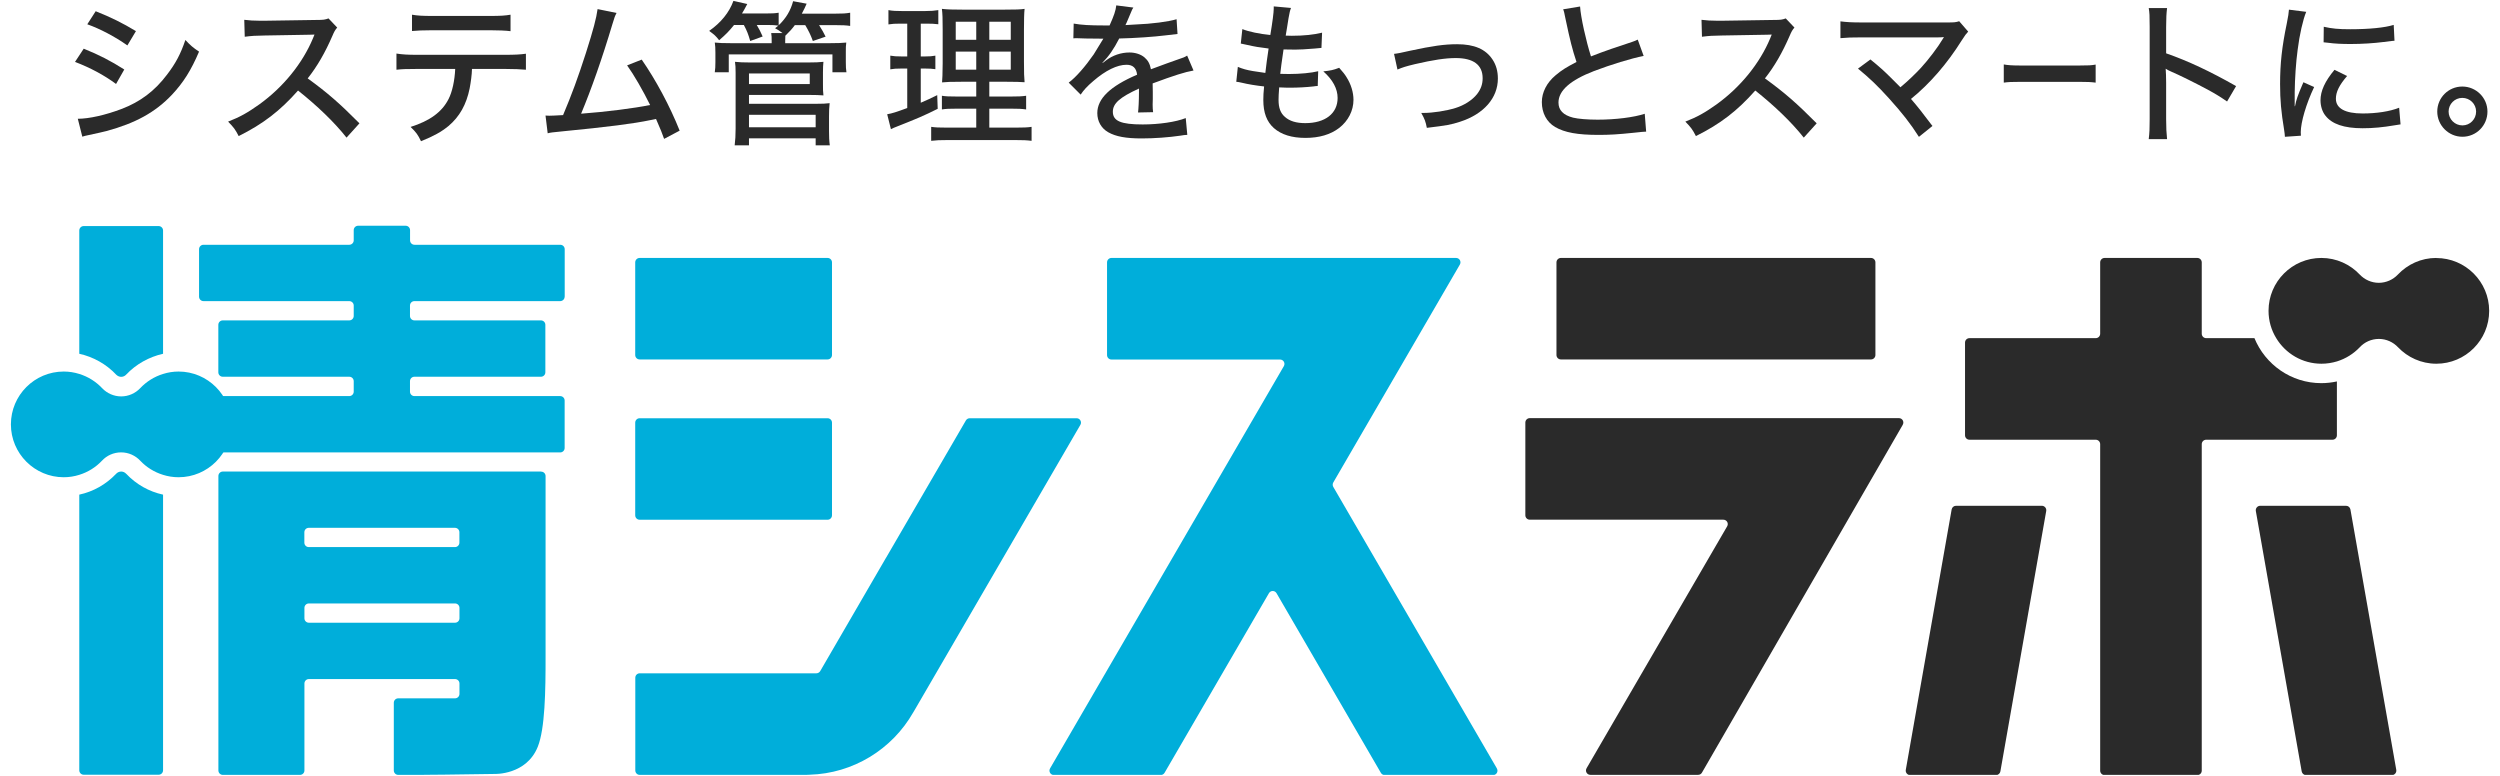 <svg width="174" height="54" viewBox="0 0 174 54" fill="none" xmlns="http://www.w3.org/2000/svg">
<g clip-path="url(#clip0_2526_4222)">
<path d="M5.827 3.388C6.898 3.821 7.72 4.243 8.65 4.838L8.077 5.844C7.244 5.228 6.292 4.719 5.221 4.308L5.827 3.388ZM5.415 8.267C6.194 8.267 7.341 8.008 8.455 7.586C9.764 7.088 10.77 6.331 11.625 5.195C12.231 4.405 12.577 3.745 12.902 2.783C13.28 3.183 13.421 3.302 13.854 3.594C13.302 4.892 12.761 5.747 11.971 6.591C10.814 7.813 9.44 8.57 7.406 9.122C7.211 9.176 6.8 9.263 6.162 9.403C5.956 9.447 5.902 9.457 5.729 9.512L5.415 8.267ZM6.66 0.781C7.72 1.203 8.531 1.603 9.461 2.166L8.866 3.161C7.99 2.545 6.962 2.004 6.075 1.69L6.66 0.781Z" fill="#2A2A2A"/>
<path d="M24.119 9.579C23.265 8.497 22.075 7.361 20.744 6.301C19.489 7.718 18.31 8.627 16.612 9.471C16.374 9.005 16.265 8.865 15.876 8.465C16.709 8.14 17.228 7.848 18.05 7.264C19.716 6.063 21.058 4.408 21.783 2.666C21.804 2.601 21.826 2.547 21.848 2.504C21.869 2.46 21.884 2.428 21.891 2.406C21.761 2.417 21.696 2.417 21.555 2.417L18.418 2.471C17.747 2.482 17.542 2.493 17.034 2.558L17.001 1.379C17.369 1.422 17.639 1.444 18.115 1.444H18.407L22.01 1.389C22.529 1.389 22.627 1.368 22.864 1.281L23.47 1.92C23.34 2.06 23.254 2.212 23.146 2.471C22.627 3.672 22.075 4.624 21.415 5.457C22.778 6.442 23.643 7.199 25.017 8.584L24.119 9.579Z" fill="#2A2A2A"/>
<path d="M32.85 4.799C32.84 5.21 32.775 5.686 32.688 6.151C32.461 7.276 31.985 8.12 31.217 8.769C30.73 9.17 30.189 9.472 29.302 9.829C29.086 9.375 28.967 9.213 28.577 8.834C29.919 8.412 30.762 7.796 31.217 6.898C31.477 6.4 31.65 5.589 31.682 4.799H28.999C28.253 4.799 27.982 4.81 27.593 4.853V3.728C28.026 3.793 28.361 3.815 29.021 3.815H35.166C35.836 3.815 36.226 3.793 36.604 3.739V4.853C36.258 4.821 35.771 4.799 35.176 4.799H32.85ZM28.675 1.023C29.053 1.088 29.378 1.11 30.103 1.11H34.094C34.841 1.11 35.155 1.088 35.533 1.023V2.17C35.23 2.127 34.625 2.105 34.105 2.105H30.081C29.443 2.105 28.999 2.127 28.675 2.159V1.023Z" fill="#2A2A2A"/>
<path d="M42.912 0.903C42.793 1.13 42.771 1.195 42.63 1.661C41.906 4.084 41.148 6.237 40.445 7.913C42.187 7.784 44.134 7.535 45.248 7.308C44.762 6.323 44.123 5.209 43.647 4.549L44.664 4.149C45.66 5.588 46.622 7.383 47.304 9.093L46.222 9.666C46.128 9.378 45.941 8.916 45.66 8.281C45.566 8.296 45.44 8.321 45.281 8.357C44.091 8.606 42.328 8.833 39.093 9.147C38.444 9.212 38.325 9.222 38.119 9.277L37.968 8.043C38.062 8.05 38.148 8.054 38.227 8.054C38.444 8.054 38.563 8.043 39.19 8.011C39.796 6.583 40.229 5.393 40.781 3.684C41.3 2.05 41.505 1.271 41.592 0.633L42.912 0.903Z" fill="#2A2A2A"/>
<path d="M51.09 1.739C50.744 2.172 50.495 2.421 50.052 2.8C49.792 2.475 49.749 2.442 49.359 2.15C50.182 1.577 50.755 0.863 51.047 0.062L52.01 0.279C51.848 0.593 51.783 0.701 51.642 0.939H53.254C53.719 0.939 53.946 0.928 54.195 0.885V1.761C54.714 1.263 55.028 0.733 55.201 0.084L56.142 0.257C56.023 0.528 56.002 0.582 55.807 0.95H58.144C58.652 0.95 58.858 0.939 59.172 0.885V1.804C58.879 1.761 58.641 1.75 58.187 1.75H57.008C57.224 2.086 57.322 2.269 57.462 2.551L56.575 2.854C56.424 2.432 56.272 2.129 56.045 1.75H55.32C55.126 2.01 54.985 2.172 54.66 2.486C54.66 2.637 54.65 2.713 54.65 2.854V3.005H57.765C58.349 3.005 58.533 2.994 58.901 2.962C58.869 3.178 58.869 3.308 58.869 3.643V4.314C58.869 4.649 58.879 4.823 58.912 5.028H57.938V3.784H50.722V5.028H49.749C49.781 4.812 49.792 4.628 49.792 4.325V3.654C49.792 3.34 49.781 3.189 49.749 2.962C50.095 2.994 50.268 3.005 50.863 3.005H53.708V2.854C53.708 2.616 53.708 2.497 53.676 2.302H54.466C54.206 2.107 54.141 2.075 53.946 1.966C54.054 1.88 54.098 1.847 54.173 1.783C53.925 1.75 53.816 1.739 53.438 1.739H52.67C52.832 2.01 52.951 2.237 53.081 2.54L52.215 2.854C52.086 2.399 51.988 2.14 51.772 1.739H51.09ZM51.134 10.113C51.177 9.723 51.199 9.431 51.199 8.955V5.05C51.199 4.704 51.188 4.541 51.155 4.303C51.469 4.336 51.739 4.347 52.14 4.347H56.316C56.737 4.347 56.997 4.336 57.311 4.303C57.289 4.498 57.278 4.736 57.278 5.05V5.818C57.278 6.207 57.278 6.391 57.311 6.64C57.04 6.618 56.748 6.608 56.348 6.608H52.129V7.224H56.813C57.235 7.224 57.495 7.213 57.743 7.181C57.711 7.451 57.7 7.733 57.7 8.111V9.117C57.7 9.496 57.711 9.81 57.754 10.113H56.77V9.626H52.129V10.113H51.134ZM52.129 5.85H56.359V5.115H52.129V5.85ZM52.129 8.858H56.77V7.992H52.129V8.858Z" fill="#2A2A2A"/>
<path d="M62.668 1.645C62.289 1.645 62.105 1.656 61.835 1.699V0.704C62.105 0.758 62.365 0.769 62.797 0.769H64.377C64.788 0.769 65.048 0.747 65.307 0.704V1.688C65.037 1.656 64.831 1.645 64.496 1.645H64.085V3.928H64.409C64.701 3.928 64.864 3.917 65.102 3.873V4.815C64.885 4.782 64.68 4.771 64.409 4.771H64.085V7.151C64.561 6.946 64.723 6.87 65.231 6.621L65.264 7.573C64.29 8.06 63.933 8.212 62.213 8.893C62.159 8.915 62.105 8.947 62.008 8.99L61.748 7.952C62.116 7.887 62.376 7.8 63.144 7.519V4.771H62.7C62.386 4.771 62.213 4.782 61.964 4.825V3.873C62.224 3.917 62.376 3.928 62.722 3.928H63.144V1.645H62.668ZM67.947 7.562H66.649C66.075 7.562 65.826 7.573 65.556 7.617V6.665C65.816 6.708 66.054 6.719 66.649 6.719H67.947V5.691H66.887C66.194 5.691 65.859 5.702 65.567 5.734C65.588 5.568 65.603 5.132 65.61 4.425V2.034C65.61 1.32 65.599 0.963 65.556 0.617C65.945 0.66 66.281 0.671 66.995 0.671H69.916C70.716 0.671 71.03 0.66 71.311 0.617C71.279 0.931 71.268 1.396 71.268 2.045V4.306C71.268 5.053 71.279 5.399 71.311 5.723C70.965 5.702 70.716 5.691 70.089 5.691H68.856V6.719H70.316C70.879 6.719 71.117 6.708 71.419 6.665V7.617C71.117 7.573 70.857 7.562 70.327 7.562H68.856V8.882H70.706C71.236 8.882 71.517 8.871 71.798 8.828V9.802C71.463 9.759 71.203 9.748 70.641 9.748H65.978C65.415 9.748 65.167 9.759 64.81 9.802V8.828C65.102 8.871 65.34 8.882 65.881 8.882H67.947V7.562ZM66.519 1.515V2.77H67.947V1.515H66.519ZM66.519 3.592V4.847H67.947V3.592H66.519ZM68.856 2.77H70.349V1.515H68.856V2.77ZM68.856 4.847H70.349V3.592H68.856V4.847Z" fill="#2A2A2A"/>
<path d="M77.227 1.771C77.53 1.1 77.66 0.721 77.692 0.375L78.882 0.526C78.817 0.624 78.796 0.667 78.752 0.775C78.673 0.963 78.561 1.226 78.417 1.565C78.385 1.63 78.352 1.706 78.331 1.749C78.352 1.749 78.381 1.745 78.417 1.738H78.471C78.525 1.738 78.72 1.727 79.012 1.706C80.17 1.662 81.316 1.511 81.89 1.338L81.955 2.366C81.796 2.38 81.515 2.412 81.111 2.463C80.353 2.56 78.958 2.658 77.898 2.679C77.519 3.415 77.184 3.902 76.729 4.367L76.74 4.389C76.791 4.345 76.866 4.288 76.967 4.215C77.443 3.848 78.028 3.653 78.612 3.653C79.023 3.653 79.412 3.783 79.661 3.999C79.899 4.205 80.029 4.432 80.105 4.821C80.981 4.497 81.565 4.28 81.857 4.183C82.409 3.999 82.452 3.977 82.625 3.869L83.069 4.908C82.463 5.016 81.738 5.243 80.224 5.806C80.231 6.065 80.234 6.26 80.234 6.39V6.898C80.224 7.082 80.224 7.201 80.224 7.277C80.224 7.483 80.234 7.645 80.256 7.807L79.207 7.829C79.239 7.612 79.272 7.007 79.272 6.422V6.163C77.941 6.769 77.454 7.201 77.454 7.775C77.454 8.424 78.017 8.662 79.531 8.662C80.667 8.662 81.846 8.489 82.528 8.218L82.636 9.387C82.452 9.397 82.398 9.397 82.16 9.441C81.36 9.56 80.343 9.635 79.466 9.635C78.374 9.635 77.66 9.506 77.13 9.203C76.654 8.932 76.372 8.445 76.372 7.872C76.372 6.866 77.27 6 79.142 5.2C79.088 4.735 78.85 4.508 78.406 4.508C77.757 4.508 76.957 4.897 76.102 5.633C75.669 6 75.42 6.271 75.215 6.585L74.382 5.752C74.89 5.373 75.539 4.627 76.124 3.783C76.253 3.577 76.481 3.209 76.794 2.69H76.61L75.561 2.679C75.291 2.668 75.085 2.658 74.934 2.658H74.869C74.836 2.658 74.782 2.658 74.706 2.668L74.728 1.641C75.269 1.738 75.853 1.771 76.838 1.771H77.227Z" fill="#2A2A2A"/>
<path d="M86.153 4.654C86.489 4.794 86.759 4.87 87.203 4.946C87.246 4.957 87.538 5 88.068 5.075C88.111 4.654 88.219 3.864 88.295 3.377C87.549 3.28 87.441 3.269 86.716 3.107C86.564 3.074 86.521 3.063 86.359 3.031L86.467 2.025C86.921 2.209 87.657 2.36 88.414 2.436C88.566 1.527 88.652 0.856 88.652 0.608V0.445L89.853 0.553C89.777 0.759 89.756 0.856 89.68 1.278C89.665 1.343 89.633 1.549 89.582 1.895C89.539 2.144 89.528 2.252 89.485 2.479C89.669 2.49 89.82 2.49 89.907 2.49C90.729 2.49 91.465 2.414 92.017 2.274L91.973 3.334C91.844 3.345 91.789 3.355 91.519 3.377C90.848 3.431 90.48 3.453 90.156 3.453C90.015 3.453 89.875 3.453 89.334 3.442C89.182 4.459 89.161 4.675 89.106 5.14C89.442 5.151 89.55 5.151 89.712 5.151C90.491 5.151 91.27 5.075 91.746 4.957L91.714 5.984C91.606 5.984 91.573 5.995 91.4 6.017C90.924 6.071 90.318 6.103 89.82 6.103C89.615 6.103 89.485 6.103 89.031 6.082C88.998 6.514 88.987 6.731 88.987 6.958C88.987 7.51 89.128 7.877 89.431 8.137C89.756 8.429 90.221 8.57 90.848 8.57C92.233 8.57 93.098 7.899 93.098 6.817C93.098 6.179 92.763 5.551 92.103 4.967C92.601 4.913 92.785 4.881 93.207 4.718C93.477 5.021 93.596 5.173 93.715 5.368C94.029 5.854 94.202 6.428 94.202 6.947C94.202 7.704 93.834 8.418 93.207 8.905C92.601 9.37 91.811 9.598 90.859 9.598C89.907 9.598 89.182 9.37 88.663 8.916C88.165 8.472 87.927 7.845 87.927 6.958C87.927 6.644 87.938 6.493 87.981 6.017C87.397 5.952 86.867 5.865 86.424 5.757C86.218 5.714 86.186 5.703 86.045 5.692L86.153 4.654Z" fill="#2A2A2A"/>
<path d="M97.025 3.749C97.213 3.734 97.584 3.662 98.14 3.532C99.698 3.197 100.52 3.078 101.418 3.078C102.618 3.078 103.408 3.424 103.884 4.149C104.133 4.528 104.252 4.96 104.252 5.469C104.252 6.821 103.267 7.946 101.612 8.476C100.963 8.682 100.736 8.725 99.308 8.898C99.222 8.455 99.157 8.282 98.919 7.86H99.081C99.73 7.86 100.649 7.719 101.309 7.514C101.904 7.33 102.467 6.973 102.802 6.551C103.062 6.215 103.192 5.869 103.192 5.447C103.192 4.517 102.553 4.041 101.32 4.041C100.595 4.041 99.752 4.171 98.486 4.463C97.815 4.625 97.62 4.69 97.263 4.841L97.025 3.749Z" fill="#2A2A2A"/>
<path d="M109.974 0.453C110.017 1.189 110.385 2.833 110.731 3.926C111.25 3.72 111.586 3.601 112.137 3.406L113.587 2.92C113.771 2.855 113.836 2.833 113.987 2.757L114.398 3.893C113.522 4.066 112.116 4.499 110.947 4.943C109.292 5.581 108.47 6.306 108.47 7.139C108.47 7.669 108.805 8.015 109.487 8.188C109.833 8.275 110.504 8.329 111.196 8.329C112.451 8.329 113.728 8.166 114.474 7.918L114.572 9.162C114.344 9.173 114.312 9.173 113.728 9.238C112.581 9.357 112.018 9.389 111.25 9.389C109.801 9.389 108.903 9.227 108.232 8.837C107.648 8.491 107.312 7.864 107.312 7.106C107.312 6.425 107.659 5.743 108.275 5.235C108.697 4.878 109.033 4.672 109.725 4.315C109.433 3.439 109.271 2.79 108.968 1.351C108.86 0.821 108.859 0.81 108.795 0.648L109.974 0.453Z" fill="#2A2A2A"/>
<path d="M125.543 9.579C124.689 8.497 123.499 7.361 122.168 6.301C120.913 7.718 119.734 8.627 118.035 9.471C117.797 9.005 117.689 8.865 117.3 8.465C118.133 8.14 118.652 7.848 119.474 7.264C121.14 6.063 122.482 4.408 123.207 2.666C123.228 2.601 123.25 2.547 123.271 2.504C123.293 2.46 123.308 2.428 123.315 2.406C123.185 2.417 123.12 2.417 122.979 2.417L119.842 2.471C119.171 2.482 118.966 2.493 118.457 2.558L118.425 1.379C118.793 1.422 119.063 1.444 119.539 1.444H119.831L123.434 1.389C123.953 1.389 124.05 1.368 124.288 1.281L124.894 1.92C124.764 2.06 124.678 2.212 124.57 2.471C124.05 3.672 123.499 4.624 122.839 5.457C124.202 6.442 125.067 7.199 126.441 8.584L125.543 9.579Z" fill="#2A2A2A"/>
<path d="M130.182 4.138C130.798 4.635 131.155 4.96 131.61 5.414C131.999 5.804 132.219 6.024 132.27 6.074C132.778 5.652 133.308 5.144 133.698 4.722C134.217 4.159 134.888 3.272 135.212 2.721C135.227 2.692 135.245 2.663 135.266 2.634C135.288 2.605 135.299 2.587 135.299 2.58C135.19 2.591 135.071 2.602 134.866 2.602H129.543C128.851 2.602 128.591 2.612 128.094 2.656V1.487C128.526 1.541 128.883 1.563 129.565 1.563H135.58C136.002 1.563 136.132 1.552 136.359 1.477L136.986 2.201C136.846 2.353 136.77 2.439 136.532 2.818C135.515 4.441 134.314 5.825 133.005 6.886C133.405 7.34 133.881 7.946 134.498 8.768L133.557 9.525C132.973 8.606 132.389 7.859 131.469 6.842C130.668 5.955 130.106 5.425 129.316 4.776L130.182 4.138Z" fill="#2A2A2A"/>
<path d="M139.458 4.484C139.739 4.538 140.064 4.56 140.626 4.56H144.726C145.376 4.56 145.559 4.549 145.857 4.495V5.751C145.522 5.708 145.284 5.697 144.721 5.697H140.637C139.999 5.697 139.772 5.708 139.463 5.751V4.484H139.458Z" fill="#2A2A2A"/>
<path d="M149.552 9.682C149.606 9.217 149.617 8.947 149.617 8.298V1.861C149.617 1.114 149.606 0.865 149.552 0.562H150.828C150.785 0.909 150.763 1.276 150.763 1.882V3.711C152.31 4.252 153.825 4.966 155.632 5.993L155.004 7.064C154.517 6.729 154.236 6.556 153.663 6.242C152.84 5.799 151.661 5.214 151.077 4.966C150.955 4.915 150.839 4.854 150.731 4.782C150.731 4.883 150.738 5.023 150.753 5.204C150.753 5.301 150.763 5.636 150.763 5.744V8.298C150.763 8.871 150.785 9.282 150.828 9.682H149.552Z" fill="#2A2A2A"/>
<path d="M160.512 0.823C160.285 1.375 160.047 2.414 159.917 3.463C159.798 4.328 159.722 5.475 159.711 6.416V7.39H159.733C159.83 6.914 159.895 6.708 160.317 5.724L161.064 6.059C160.512 7.217 160.133 8.504 160.133 9.207C160.133 9.251 160.133 9.337 160.144 9.445L159.03 9.521C159.019 9.337 159.008 9.272 158.976 9.045C158.77 7.79 158.694 6.99 158.694 5.854C158.694 4.415 158.824 3.247 159.16 1.635C159.268 1.072 159.289 0.953 159.311 0.672L160.512 0.823ZM163.357 5.291C162.816 5.919 162.578 6.395 162.578 6.871C162.578 7.541 163.216 7.898 164.439 7.898C165.402 7.898 166.332 7.758 166.981 7.498L167.078 8.656C166.938 8.677 166.905 8.677 166.667 8.721C165.845 8.861 165.164 8.926 164.439 8.926C163.141 8.926 162.297 8.634 161.842 8.039C161.626 7.769 161.507 7.368 161.507 6.979C161.507 6.33 161.821 5.648 162.481 4.859L163.357 5.291ZM161.734 1.862C162.308 1.992 162.751 2.035 163.573 2.035C164.904 2.035 165.986 1.927 166.602 1.732L166.657 2.836C166.581 2.836 166.516 2.846 165.899 2.922C165.229 3.009 164.396 3.063 163.606 3.063C162.989 3.063 162.502 3.041 162.026 2.976C161.875 2.965 161.842 2.955 161.723 2.944L161.734 1.862Z" fill="#2A2A2A"/>
<path d="M173.127 7.765C173.127 8.739 172.348 9.518 171.385 9.518C170.423 9.518 169.633 8.728 169.633 7.765C169.633 6.802 170.412 6.023 171.375 6.023C172.337 6.023 173.127 6.802 173.127 7.765ZM170.423 7.765C170.423 8.295 170.855 8.728 171.385 8.728C171.915 8.728 172.337 8.295 172.337 7.765C172.337 7.235 171.905 6.813 171.375 6.813C170.844 6.813 170.423 7.246 170.423 7.765Z" fill="#2A2A2A"/>
<path d="M8.433 26.228C8.557 26.228 8.687 26.174 8.768 26.087C9.466 25.346 10.37 24.843 11.349 24.622V16.043C11.349 15.875 11.213 15.734 11.04 15.734H5.826C5.658 15.734 5.518 15.87 5.518 16.043V24.622C6.491 24.838 7.395 25.341 8.087 26.077C8.179 26.169 8.309 26.228 8.433 26.228Z" fill="#00AEDA"/>
<path d="M8.433 32.82C8.303 32.82 8.179 32.874 8.081 32.977C7.378 33.718 6.491 34.216 5.518 34.427V53.613C5.518 53.781 5.653 53.921 5.826 53.921H11.04C11.208 53.921 11.349 53.786 11.349 53.613V34.427C10.375 34.216 9.488 33.718 8.779 32.972C8.687 32.874 8.563 32.82 8.433 32.82Z" fill="#00AEDA"/>
<path d="M12.432 25.859C12.053 25.859 11.691 25.919 11.35 26.027C10.733 26.216 10.187 26.563 9.754 27.022C9.424 27.369 8.948 27.59 8.434 27.59C7.92 27.59 7.444 27.369 7.114 27.022C6.682 26.563 6.135 26.216 5.519 26.027C5.178 25.919 4.81 25.859 4.437 25.859C2.403 25.859 0.759 27.509 0.759 29.538C0.759 31.566 2.409 33.216 4.437 33.216C4.816 33.216 5.178 33.156 5.519 33.048C6.13 32.859 6.671 32.518 7.098 32.064C7.428 31.707 7.904 31.485 8.429 31.485C8.954 31.485 9.43 31.712 9.76 32.064C10.187 32.518 10.733 32.859 11.344 33.048C11.685 33.156 12.048 33.216 12.426 33.216C14.46 33.216 16.104 31.566 16.104 29.538C16.104 27.509 14.455 25.859 12.426 25.859H12.432Z" fill="#00AEDA"/>
<path d="M57.599 29.109H44.519C44.349 29.109 44.211 29.247 44.211 29.418V35.865C44.211 36.036 44.349 36.174 44.519 36.174H57.599C57.769 36.174 57.907 36.036 57.907 35.865V29.418C57.907 29.247 57.769 29.109 57.599 29.109Z" fill="#00AEDA"/>
<path d="M57.599 17.953H44.519C44.349 17.953 44.211 18.091 44.211 18.261V24.709C44.211 24.879 44.349 25.017 44.519 25.017H57.599C57.769 25.017 57.907 24.879 57.907 24.709V18.261C57.907 18.091 57.769 17.953 57.599 17.953Z" fill="#00AEDA"/>
<path d="M130.221 17.953H108.638C108.468 17.953 108.33 18.091 108.33 18.261V24.709C108.33 24.879 108.468 25.017 108.638 25.017H130.221C130.391 25.017 130.529 24.879 130.529 24.709V18.261C130.529 18.091 130.391 17.953 130.221 17.953Z" fill="#2A2A2A"/>
<path d="M132.643 53.583L135.835 35.457C135.862 35.311 135.986 35.203 136.137 35.203H142.115C142.304 35.203 142.45 35.376 142.417 35.566L139.226 53.691C139.199 53.837 139.075 53.946 138.923 53.946H132.946C132.757 53.946 132.611 53.773 132.643 53.583Z" fill="#2A2A2A"/>
<path d="M166.781 53.583L163.589 35.457C163.562 35.311 163.438 35.203 163.286 35.203H157.309C157.12 35.203 156.974 35.376 157.006 35.566L160.198 53.691C160.225 53.837 160.349 53.946 160.501 53.946H166.478C166.667 53.946 166.813 53.773 166.781 53.583Z" fill="#2A2A2A"/>
<path d="M104.182 53.48L92.796 33.888C92.742 33.791 92.742 33.677 92.796 33.58L101.607 18.413C101.726 18.207 101.58 17.953 101.342 17.953H93.732H77.358C77.191 17.953 77.05 18.088 77.05 18.261V24.715C77.05 24.882 77.185 25.023 77.358 25.023H89.091C89.329 25.023 89.475 25.277 89.356 25.483L73.085 53.48C72.966 53.686 73.112 53.94 73.35 53.94H80.788C80.896 53.94 80.999 53.88 81.053 53.788L88.317 41.288C88.436 41.082 88.728 41.082 88.847 41.288L96.112 53.794C96.166 53.886 96.269 53.945 96.377 53.945H103.917C104.155 53.945 104.301 53.691 104.182 53.486V53.48Z" fill="#00AEDA"/>
<path d="M132.431 29.567L118.454 53.778C118.399 53.875 118.297 53.929 118.188 53.929H110.691C110.453 53.929 110.307 53.675 110.426 53.47L120.211 36.631C120.33 36.425 120.184 36.171 119.946 36.171H106.472C106.305 36.171 106.164 36.036 106.164 35.863V29.41C106.164 29.242 106.299 29.102 106.472 29.102H132.166C132.404 29.102 132.55 29.356 132.431 29.561V29.567Z" fill="#2A2A2A"/>
<path d="M156.909 23.535H153.55C153.382 23.535 153.242 23.4 153.242 23.227V18.261C153.242 18.094 153.107 17.953 152.933 17.953H146.48C146.313 17.953 146.172 18.088 146.172 18.261V23.227C146.172 23.395 146.037 23.535 145.864 23.535H137.074C136.906 23.535 136.766 23.671 136.766 23.844V30.297C136.766 30.464 136.901 30.605 137.074 30.605H145.864C146.031 30.605 146.172 30.74 146.172 30.913V53.637C146.172 53.805 146.307 53.945 146.48 53.945H152.933C153.101 53.945 153.242 53.81 153.242 53.637V30.913C153.242 30.746 153.377 30.605 153.55 30.605H162.34C162.508 30.605 162.648 30.47 162.648 30.297V26.548C162.297 26.624 161.934 26.667 161.566 26.667C159.462 26.667 157.661 25.369 156.909 23.535Z" fill="#2A2A2A"/>
<path d="M169.562 17.953C168.508 17.953 167.556 18.402 166.885 19.116C166.555 19.462 166.079 19.684 165.565 19.684C165.051 19.684 164.575 19.462 164.245 19.116C163.575 18.402 162.623 17.953 161.568 17.953C159.534 17.953 157.89 19.603 157.89 21.631C157.89 22.329 158.084 22.978 158.425 23.535C159.069 24.601 160.237 25.315 161.573 25.315C161.952 25.315 162.314 25.255 162.655 25.153C163.266 24.963 163.807 24.622 164.24 24.168C164.57 23.811 165.046 23.589 165.571 23.589C166.095 23.589 166.571 23.817 166.901 24.168C167.572 24.871 168.519 25.315 169.568 25.315C171.602 25.315 173.246 23.665 173.246 21.637C173.246 19.608 171.596 17.959 169.568 17.959L169.562 17.953Z" fill="#2A2A2A"/>
<path d="M39.304 20.649V17.345C39.304 17.177 39.169 17.036 38.996 17.036H28.849C28.681 17.036 28.54 16.901 28.54 16.728V16.019C28.54 15.852 28.405 15.711 28.232 15.711H24.927C24.759 15.711 24.619 15.846 24.619 16.019V16.728C24.619 16.895 24.483 17.036 24.31 17.036H14.163C13.995 17.036 13.854 17.171 13.854 17.345V20.649C13.854 20.817 13.99 20.958 14.163 20.958H24.31C24.478 20.958 24.619 21.093 24.619 21.266V21.991C24.619 22.159 24.483 22.299 24.31 22.299H15.504C15.337 22.299 15.196 22.434 15.196 22.608V25.913C15.196 26.08 15.331 26.221 15.504 26.221H24.31C24.478 26.221 24.619 26.356 24.619 26.529V27.259C24.619 27.427 24.483 27.568 24.31 27.568H14.163C13.995 27.568 13.854 27.703 13.854 27.876V31.181C13.854 31.349 13.99 31.489 14.163 31.489H38.991C39.158 31.489 39.299 31.354 39.299 31.181V27.876C39.299 27.708 39.164 27.568 38.991 27.568H28.843C28.675 27.568 28.535 27.433 28.535 27.259V26.529C28.535 26.361 28.67 26.221 28.843 26.221H37.649C37.817 26.221 37.957 26.086 37.957 25.913V22.608C37.957 22.44 37.822 22.299 37.649 22.299H28.843C28.675 22.299 28.535 22.164 28.535 21.991V21.266C28.535 21.098 28.67 20.958 28.843 20.958H38.991C39.158 20.958 39.299 20.823 39.299 20.649H39.304Z" fill="#00AEDA"/>
<path d="M37.659 32.82H15.508C15.341 32.82 15.2 32.956 15.2 33.129V53.624C15.2 53.791 15.335 53.932 15.508 53.932H20.88C21.047 53.932 21.188 53.797 21.188 53.624V47.571C21.188 47.403 21.323 47.263 21.496 47.263H31.671C31.839 47.263 31.979 47.398 31.979 47.571V48.296C31.979 48.463 31.844 48.604 31.671 48.604H27.717C27.549 48.604 27.409 48.739 27.409 48.912V53.624C27.409 53.791 27.544 53.932 27.717 53.932H29.415C29.464 53.932 29.513 53.927 29.561 53.927H29.556C29.556 53.927 31.573 53.916 34.419 53.867C34.419 53.867 36.636 53.959 37.432 51.968C37.929 50.714 37.978 48.139 37.972 45.597V33.134C37.972 32.966 37.837 32.826 37.664 32.826L37.659 32.82ZM31.974 37.045V37.77C31.974 37.937 31.839 38.078 31.666 38.078H21.491C21.323 38.078 21.183 37.943 21.183 37.77V37.045C21.183 36.877 21.318 36.736 21.491 36.736H31.666C31.833 36.736 31.974 36.872 31.974 37.045ZM21.188 43.033V42.308C21.188 42.14 21.323 42 21.496 42H31.671C31.839 42 31.979 42.135 31.979 42.308V43.033C31.979 43.2 31.844 43.341 31.671 43.341H21.496C21.329 43.341 21.188 43.206 21.188 43.033Z" fill="#00AEDA"/>
<path d="M61.677 38.803L57.085 46.711C57.031 46.803 56.928 46.862 56.82 46.862H44.525C44.357 46.862 44.217 46.997 44.217 47.17V53.623C44.217 53.791 44.352 53.932 44.525 53.932H56.095C56.176 53.932 56.258 53.921 56.339 53.921C57.869 53.878 59.297 53.434 60.525 52.693C61.78 51.936 62.824 50.87 63.554 49.594L63.673 49.394L75.195 29.569C75.314 29.364 75.168 29.109 74.93 29.109H67.492C67.384 29.109 67.281 29.169 67.227 29.261L61.677 38.808V38.803Z" fill="#00AEDA"/>
</g>
<defs>
<clipPath id="clip0_2526_4222">
<rect width="172.48" height="53.869" fill="white" transform="translate(0.76 0.062)"/>
</clipPath>
</defs>
</svg>
